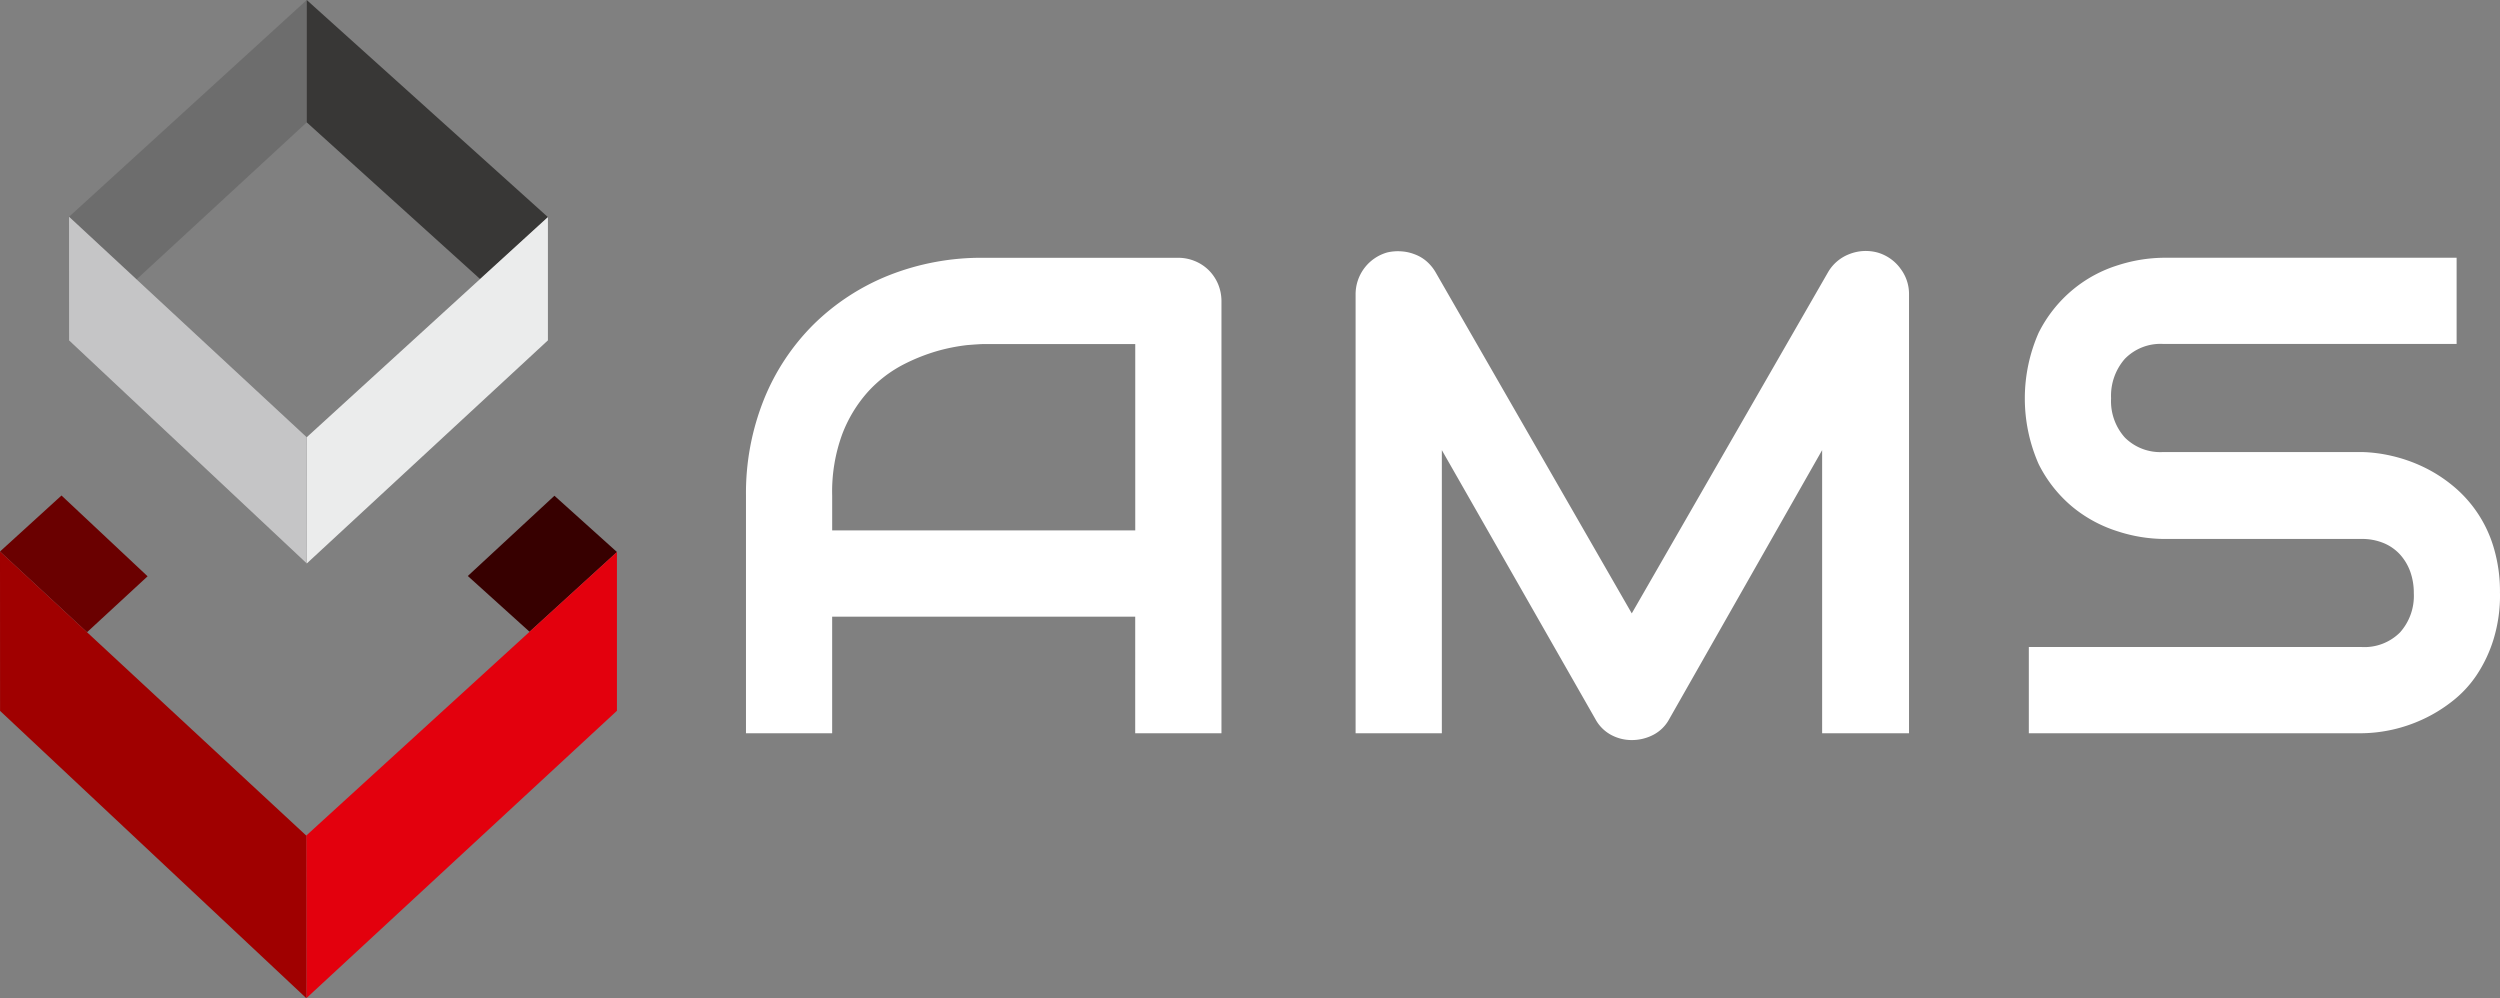 <svg id="Groupe_671" data-name="Groupe 671" xmlns="http://www.w3.org/2000/svg" width="239.87" height="95.776" viewBox="0 0 239.87 95.776">
  <rect x="0" y="0" width="239.87" height="95.776" fill="#808080" stroke="none"/>
  <path id="Tracé_43" data-name="Tracé 43" d="M248.579,246.283a4.086,4.086,0,0,0-1.336-.884,4.158,4.158,0,0,0-1.622-.317H226.978a24.085,24.085,0,0,0-9.1,1.683,21.77,21.77,0,0,0-7.221,4.708,21.447,21.447,0,0,0-4.775,7.221,24.144,24.144,0,0,0-1.714,9.2V290.7h8.269V279.514h29.077V290.7h8.276V249.247a4.272,4.272,0,0,0-.317-1.622A4.177,4.177,0,0,0,248.579,246.283Zm-7.062,24.955H212.439V267.9a15.986,15.986,0,0,1,.97-5.909,13.049,13.049,0,0,1,2.464-4.055,12.211,12.211,0,0,1,3.275-2.549,18.175,18.175,0,0,1,3.391-1.366,17.99,17.99,0,0,1,2.83-.561c.817-.067,1.354-.1,1.61-.1h14.539v17.887ZM314.9,246.07a4.007,4.007,0,0,1,.86,2.543V290.7h-8.337V263.536l-14.667,25.8a3.637,3.637,0,0,1-1.512,1.506,4.447,4.447,0,0,1-2.08.512,4.137,4.137,0,0,1-2.019-.512,3.712,3.712,0,0,1-1.482-1.506l-14.728-25.8V290.7H262.66V248.613a4.171,4.171,0,0,1,3.055-4.049,4.5,4.5,0,0,1,1.336-.1,4.237,4.237,0,0,1,1.287.287,3.7,3.7,0,0,1,1.128.665,4.193,4.193,0,0,1,.86,1.037L289.158,279.2,308,246.448a4.015,4.015,0,0,1,2.019-1.714,4.3,4.3,0,0,1,2.689-.165,4.137,4.137,0,0,1,2.2,1.506Zm57.563,31.206a14.426,14.426,0,0,1-.616,4.4,13.185,13.185,0,0,1-1.64,3.464,10.774,10.774,0,0,1-2.384,2.537,14.087,14.087,0,0,1-2.836,1.72,14.341,14.341,0,0,1-5.824,1.305H327.255v-8.276h31.907a4.824,4.824,0,0,0,3.708-1.4,5.253,5.253,0,0,0,1.323-3.751,6.056,6.056,0,0,0-.348-2.1,4.978,4.978,0,0,0-1-1.653,4.427,4.427,0,0,0-1.592-1.086,5.43,5.43,0,0,0-2.086-.378H340.141a14.628,14.628,0,0,1-4.324-.72,12.912,12.912,0,0,1-4.312-2.305,12.715,12.715,0,0,1-3.311-4.165,15.627,15.627,0,0,1,0-12.587,12.812,12.812,0,0,1,3.311-4.165,12.641,12.641,0,0,1,4.312-2.324,14.808,14.808,0,0,1,4.324-.714H368.3v8.269H340.141a4.772,4.772,0,0,0-3.671,1.427,5.374,5.374,0,0,0-1.323,3.793,5.227,5.227,0,0,0,1.323,3.763,4.817,4.817,0,0,0,3.671,1.39h19.094a14.127,14.127,0,0,1,2.83.366,14.618,14.618,0,0,1,2.976,1.031,13.731,13.731,0,0,1,2.811,1.769,12.072,12.072,0,0,1,4.007,6,14.727,14.727,0,0,1,.6,4.391Z" transform="translate(-132.593 -220.347)" fill="#fff"/>
  <g id="Groupe_670" data-name="Groupe 670">
    <path id="Tracé_44" data-name="Tracé 44" d="M166.328,295.981l8.385-7.647-6-5.4-8.312,7.7,5.928,5.354" transform="translate(-115.516 -235.368)" fill="#370000"/>
    <path id="Tracé_45" data-name="Tracé 45" d="M100.961,290.651,92.7,282.9l-5.9,5.373,8.349,7.745,5.812-5.367" transform="translate(-86.8 -235.357)" fill="#6a0000"/>
    <path id="Tracé_46" data-name="Tracé 46" d="M134.98,319l.012,15.6,29.8-27.577V291.79L134.98,319" transform="translate(-105.598 -238.825)" fill="#e3000d"/>
    <path id="Tracé_47" data-name="Tracé 47" d="M86.8,291.71,86.806,307l29.388,27.571-.012-15.606L86.8,291.71" transform="translate(-86.8 -238.794)" fill="#a00000"/>
    <path id="Tracé_48" data-name="Tracé 48" d="M104.143,231.743l16.325-15.063V204.94l-22.808,20.8,6.483,6.007" transform="translate(-91.037 -204.94)" fill="#6d6d6d"/>
    <path id="Tracé_49" data-name="Tracé 49" d="M135.06,204.94,158.2,225.772l-6.507,5.94L135.06,216.679Z" transform="translate(-105.629 -204.94)" fill="#383736"/>
    <path id="Tracé_50" data-name="Tracé 50" d="M158.2,250.925V239.1L135.06,260.219l.006,12.111L158.2,250.925" transform="translate(-105.629 -218.268)" fill="#ebecec"/>
    <path id="Tracé_51" data-name="Tracé 51" d="M120.468,260.2,97.66,239.04l.006,11.868.055.049,22.753,21.351-.006-12.111" transform="translate(-91.037 -218.244)" fill="#c5c5c6"/>
  </g>
</svg>
